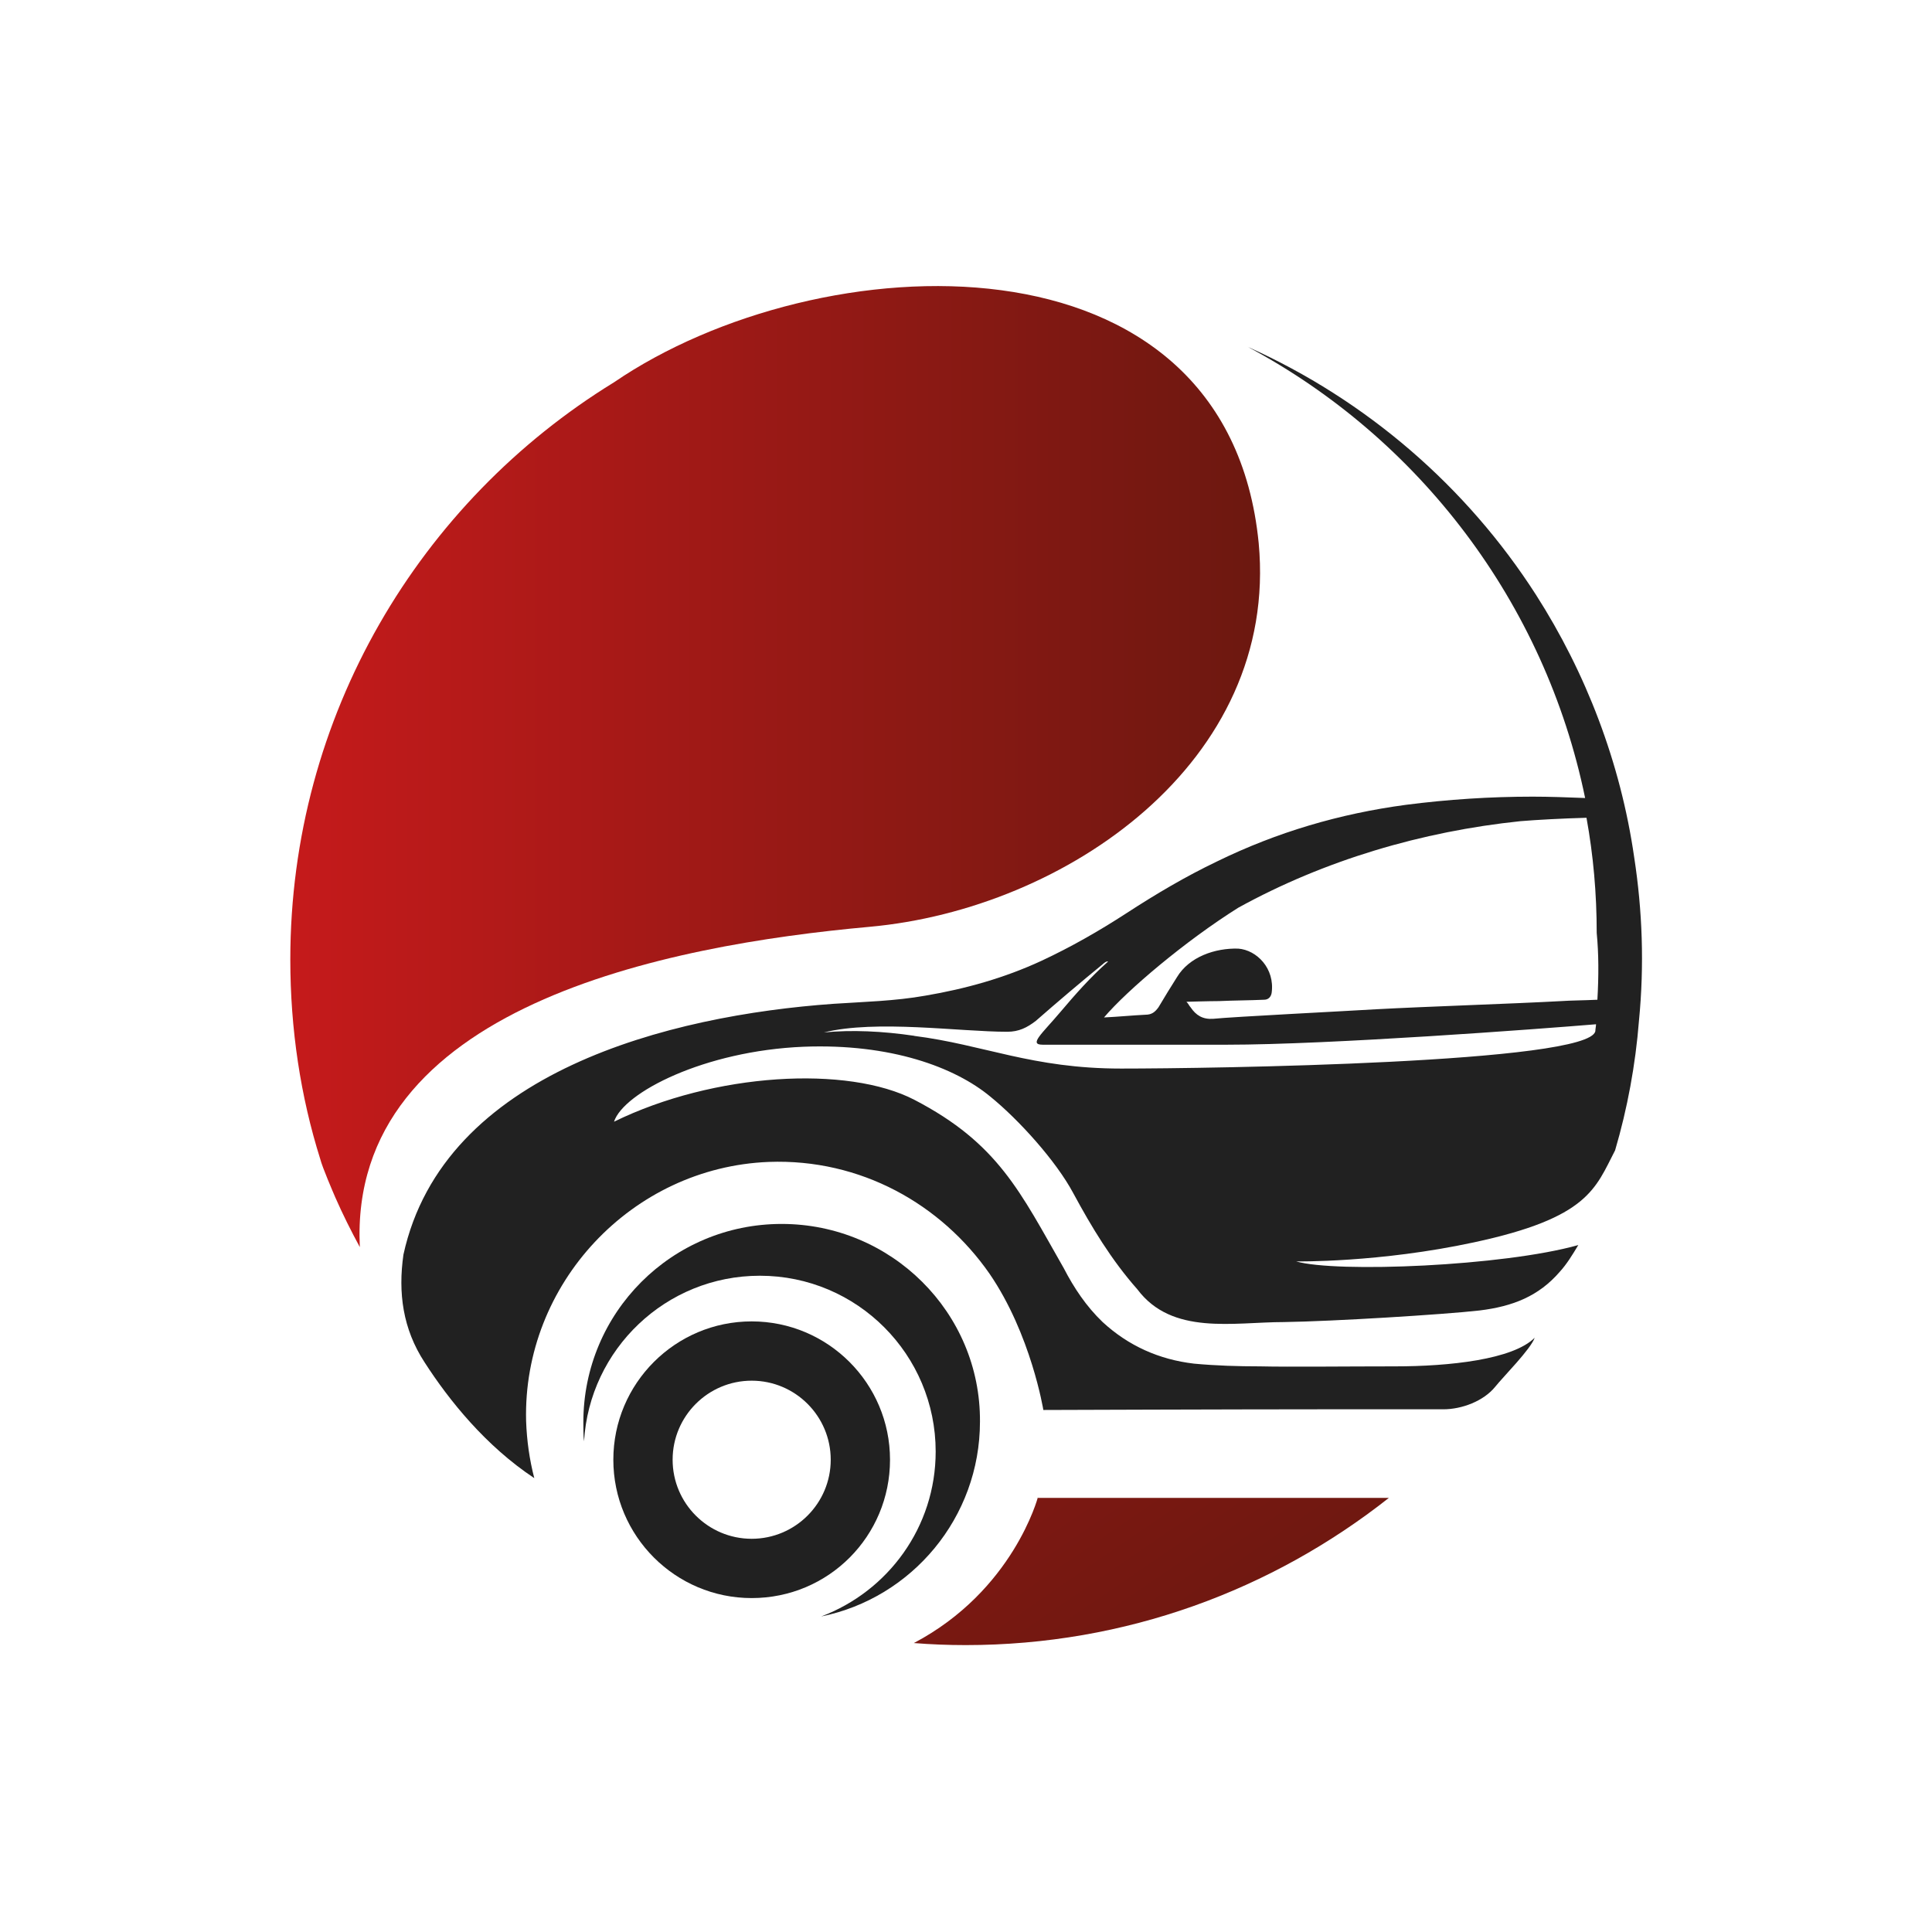 <?xml version="1.0" encoding="UTF-8"?> <svg xmlns="http://www.w3.org/2000/svg" xmlns:xlink="http://www.w3.org/1999/xlink" version="1.1" x="0px" y="0px" viewBox="0 0 283.5 283.5" style="enable-background:new 0 0 283.5 283.5;" xml:space="preserve"> <style type="text/css"> .st0{display:none;} .st1{display:inline;fill:#212121;} .st2{display:inline;fill:#FFFFFF;} .st3{display:inline;fill:url(#SVGID_1_);} .st4{display:inline;fill:url(#SVGID_2_);} .st5{display:inline;fill:#D0D0D0;} .st6{display:inline;fill:url(#SVGID_3_);} .st7{fill:#212121;} .st8{fill:#D0D0D0;} .st9{fill:#FFFFFF;} .st10{fill:url(#SVGID_4_);} .st11{fill:url(#SVGID_5_);} .st12{fill:url(#SVGID_6_);} .st13{fill:url(#SVGID_7_);} .st14{fill:url(#SVGID_8_);} .st15{fill:url(#SVGID_9_);} .st16{fill:url(#SVGID_10_);} .st17{fill:url(#SVGID_11_);} .st18{fill:url(#SVGID_12_);} .st19{fill:url(#SVGID_13_);} .st20{fill:url(#SVGID_14_);} .st21{fill:url(#SVGID_15_);} .st22{fill:url(#SVGID_16_);} .st23{fill:url(#SVGID_17_);} .st24{fill:url(#SVGID_18_);} .st25{fill:url(#SVGID_19_);} .st26{fill:url(#SVGID_20_);} .st27{fill:url(#SVGID_21_);} .st28{fill:url(#SVGID_22_);} .st29{fill:url(#SVGID_23_);} .st30{fill:url(#SVGID_24_);} .st31{fill:url(#SVGID_25_);} .st32{fill:url(#SVGID_26_);} .st33{fill:url(#SVGID_27_);} .st34{fill:url(#SVGID_28_);} .st35{fill:url(#SVGID_29_);} .st36{fill:url(#SVGID_30_);} .st37{fill:url(#SVGID_31_);} .st38{fill:url(#SVGID_32_);} .st39{fill:url(#SVGID_33_);} .st40{fill:url(#SVGID_34_);} .st41{fill:url(#SVGID_35_);} .st42{fill:url(#SVGID_36_);} .st43{fill:url(#SVGID_37_);} .st44{fill:url(#SVGID_38_);} .st45{fill:url(#SVGID_39_);} </style> <g id="bg" class="st0"> <rect x="-1.4" y="-1.4" class="st5" width="286.3" height="286.3"></rect> </g> <g id="logo"> <g> <g> <linearGradient id="SVGID_1_" gradientUnits="userSpaceOnUse" x1="61.27" y1="73.079" x2="179.668" y2="246.122"> <stop offset="3.238867e-03" style="stop-color:#C51A1B"></stop> <stop offset="1" style="stop-color:#6C1810"></stop> </linearGradient> <path style="fill:url(#SVGID_1_);" d="M152.3,219.7c0,0-3.6,13.7-18.2,21.4c2.5,0.2,5,0.3,7.6,0.3c23.5,0,45-8.1,62.1-21.6h-25.9 H152.3z"></path> <path class="st7" d="M114.7,179.6c-16.1,0-29.1,13-29.1,29.1c0,1,0,1.9,0.1,2.8c0.8-13.5,12-24.3,25.8-24.3 c14.3,0,25.8,11.6,25.8,25.8c0,11.1-7,20.5-16.8,24.2c13.3-2.7,23.3-14.5,23.3-28.6C143.9,192.6,130.8,179.6,114.7,179.6z"></path> <path class="st7" d="M130.6,214.2c0-11.2-9.1-20.3-20.3-20.3c-11.2,0-20.3,9.1-20.3,20.3c0,11.2,9.1,20.3,20.3,20.3 C121.6,234.5,130.6,225.4,130.6,214.2z M110.3,225.8c-6.4,0-11.6-5.2-11.6-11.6c0-6.4,5.2-11.6,11.6-11.6s11.6,5.2,11.6,11.6 C121.9,220.6,116.7,225.8,110.3,225.8z"></path> <path class="st7" d="M239.8,125.8c-2-13.9-7.1-27.1-14.4-38.5c-10.2-15.9-24.9-28.6-42.3-36.4c25.1,13.4,43.6,37.5,49.5,66.2 c-2.6-0.1-5.2-0.2-7.7-0.2c-6.2,0-12.4,0.4-18.6,1.2c-9.7,1.3-18.9,4-27.7,8.3c-4.6,2.2-9,4.8-13.3,7.6c-4,2.6-8.2,5-12.5,7 c-5.4,2.5-11.1,4.1-17,5.1c-4.5,0.8-9,0.9-13.5,1.2c-23.9,1.7-57.2,9.9-63.1,36.8c-0.8,5.6-0.1,10.9,3.1,15.8 c3.6,5.6,9,12.3,16.1,17c-0.7-2.7-1.1-5.5-1.2-8.4c-0.5-20.1,15.5-37.2,35.6-38c13.5-0.5,25.3,6.2,32.4,16.4 c6.1,8.9,7.9,20,7.9,20s28.7-0.1,40.9-0.1c3,0,12.3,0,17.8,0c2.7,0,5.9-1.2,7.6-3.3c0,0,0,0,0,0c1.2-1.5,5.2-5.5,5.8-7.2 c-3.2,3.2-12.5,4.2-20.5,4.2c-6.9,0-15.5,0.1-19.8,0c-3.2,0-6.5-0.1-9.7-0.4c-5.1-0.6-9.6-2.6-13.4-6.1c-2.4-2.3-4.2-5-5.7-7.9 c-6.4-11.2-9.6-18.3-21.9-24.7c-9.8-5.1-29.4-4-44.1,3.2c1.4-4.3,13.3-10.4,27.8-11c12.8-0.5,22.2,3,27.4,7.3 c4.2,3.4,9.7,9.5,12.2,14.2c2.7,5,5.6,9.8,9.4,14.1c5.1,6.8,14.1,4.8,21.5,4.8c7.1-0.1,23.4-1.1,28.7-1.7 c4.9-0.6,8.7-2.1,11.8-5.7c1-1.1,1.8-2.4,2.7-3.9c-11,3.1-35.5,4.1-41.4,2.4c0,0,12.2,0.2,26.1-2.8c16.8-3.6,17.8-7.9,20.7-13.5 c1.8-6.1,3-12.6,3.5-19C241.3,141.6,241,133.6,239.8,125.8z M234.1,151.3c-0.8,4.7-56.6,5.5-69.6,5.5c-13.1,0-20.1-3.5-30.4-4.8 l0.1,0c-4.7-0.7-9.3-0.9-13.3-0.5c7.7-1.9,19.9-0.1,26.9-0.1c1.7,0,2.9-0.6,4.2-1.6c3.2-2.8,6.5-5.6,9.8-8.3 c0.2-0.2,0.6-0.5,0.8-0.4c-2.6,2.3-4.8,4.8-7,7.4l0,0c-2.7,3.2-4.7,4.8-2.6,4.8h27c15.2,0,45.7-2.3,54.2-3 C234.2,150.6,234.1,151,234.1,151.3z M234.4,146.7c-2,0.1-3.9,0.1-5.3,0.2c-7.3,0.4-19.9,0.8-27.2,1.2c-5,0.3-20.9,1.1-23.9,1.4 c-1.5,0.1-2.5-0.5-3.3-1.7c-0.2-0.2-0.3-0.5-0.6-0.8c0,0,3.4-0.1,4.8-0.1c2.2-0.1,4.4-0.1,6.6-0.2c0.6,0,1-0.4,1.1-1 c0.5-3.6-2.2-6.3-4.9-6.5c-3.4-0.1-7.2,1.2-9,4.2c-0.9,1.4-1.8,2.9-2.7,4.4c-0.5,0.7-1,1.1-1.9,1.1c-2,0.1-4,0.3-6.1,0.4 c3.4-4,11.9-11.2,19.7-16.1c12.7-7,27-11.2,41.4-12.7c2.4-0.2,6.1-0.4,9.7-0.5c1,5.5,1.5,11.1,1.5,16.9 C234.6,140,234.6,143.2,234.4,146.7z"></path> <linearGradient id="SVGID_2_" gradientUnits="userSpaceOnUse" x1="42.52" y1="112.581" x2="184.86" y2="112.581"> <stop offset="3.238867e-03" style="stop-color:#C51A1B"></stop> <stop offset="1" style="stop-color:#6C1810"></stop> </linearGradient> <path style="fill:url(#SVGID_2_);" d="M127.6,136c-29.8,2.7-76.5,11.7-74.8,47c-1.3-2.4-2.5-4.8-3.6-7.3 c-0.3-0.7-1.9-4.4-2.2-5.6c-2.9-9.2-4.4-19.1-4.4-29.3c0-35.8,19-67.2,47.5-84.7c30-20.5,90-23.4,94.6,23.6 C187.7,111.8,156.4,133.4,127.6,136z"></path> </g> </g> </g> </svg> 